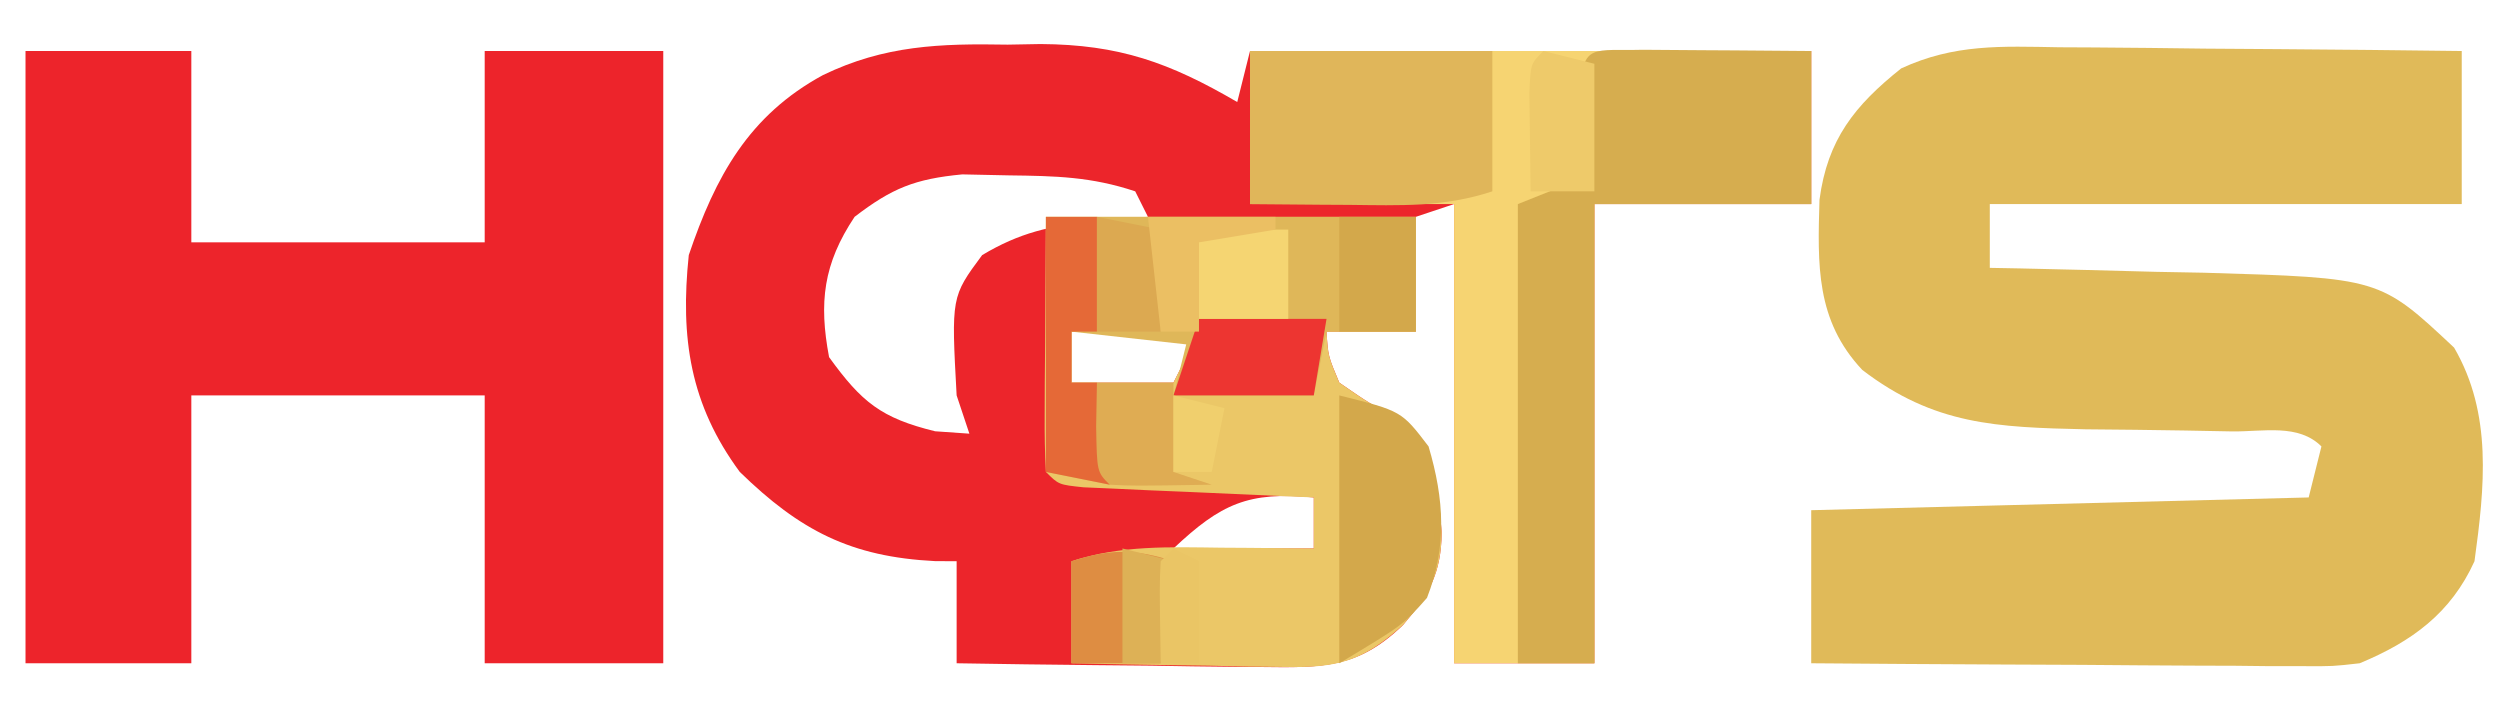 <?xml version="1.0" encoding="UTF-8"?>
<svg version="1.1" xmlns="http://www.w3.org/2000/svg" width="196" height="57">
<path d="M0 0 C0.851 -0.015 1.702 -0.031 2.578 -0.047 C8.74 -0.009 12.683 1.399 18 4.5 C18.33 3.18 18.66 1.86 19 0.5 C33.52 0.5 48.04 0.5 63 0.5 C63 4.46 63 8.42 63 12.5 C57.39 12.5 51.78 12.5 46 12.5 C46 24.38 46 36.26 46 48.5 C42.37 48.5 38.74 48.5 35 48.5 C35 36.62 35 24.74 35 12.5 C34.01 12.83 33.02 13.16 32 13.5 C32 16.47 32 19.44 32 22.5 C29.69 22.5 27.38 22.5 25 22.5 C25.122 24.415 25.122 24.415 26 26.5 C28.411 28.163 28.411 28.163 31 29.5 C33.743 32.243 33.693 34.48 34.031 38.246 C33.987 41.443 33.056 43.089 31 45.5 C27.465 48.928 24.646 48.852 19.828 48.793 C18.804 48.787 18.804 48.787 17.76 48.78 C15.59 48.763 13.42 48.726 11.25 48.688 C9.775 48.672 8.299 48.659 6.824 48.646 C3.216 48.613 -0.392 48.562 -4 48.5 C-4 45.86 -4 43.22 -4 40.5 C-4.557 40.497 -5.114 40.495 -5.688 40.492 C-12.291 40.158 -16.278 38.1 -21 33.5 C-24.893 28.225 -25.681 22.994 -25 16.5 C-22.909 10.33 -20.297 5.548 -14.48 2.387 C-9.652 0.052 -5.292 -0.096 0 0 Z M-12 13.5 C-14.456 17.185 -14.809 20.222 -14 24.5 C-11.447 28.028 -9.925 29.273 -5.688 30.312 C-4.801 30.374 -3.914 30.436 -3 30.5 C-3.33 29.51 -3.66 28.52 -4 27.5 C-4.422 19.769 -4.422 19.769 -2 16.5 C0.917 14.754 3.381 14.172 6.75 13.875 C7.549 13.8 8.348 13.725 9.172 13.648 C9.775 13.599 10.378 13.55 11 13.5 C10.67 12.84 10.34 12.18 10 11.5 C6.553 10.351 3.756 10.296 0.125 10.25 C-1.089 10.224 -2.304 10.198 -3.555 10.172 C-7.268 10.526 -9.065 11.249 -12 13.5 Z M5 22.5 C5 23.82 5 25.14 5 26.5 C7.64 26.5 10.28 26.5 13 26.5 C13.66 25.18 14.32 23.86 15 22.5 C11.7 22.5 8.4 22.5 5 22.5 Z M13 39.5 C16.63 39.5 20.26 39.5 24 39.5 C24 38.18 24 36.86 24 35.5 C18.865 35.022 16.737 35.983 13 39.5 Z " fill="#EC252B" transform="translate(79,3.5)"/>
<path d="M0 0 C0.903 0.004 1.806 0.008 2.736 0.013 C5.61 0.03 8.482 0.067 11.355 0.105 C13.308 0.121 15.26 0.134 17.213 0.146 C21.99 0.179 26.766 0.231 31.543 0.293 C31.543 4.253 31.543 8.213 31.543 12.293 C19.333 12.293 7.123 12.293 -5.457 12.293 C-5.457 13.943 -5.457 15.593 -5.457 17.293 C-4.676 17.308 -3.895 17.322 -3.09 17.337 C0.476 17.412 4.041 17.509 7.605 17.605 C9.449 17.639 9.449 17.639 11.33 17.674 C25.121 18.083 25.121 18.083 30.945 23.547 C33.965 28.737 33.338 34.493 32.543 40.293 C30.69 44.372 27.626 46.597 23.543 48.293 C21.43 48.533 21.43 48.533 19.142 48.52 C17.851 48.52 17.851 48.52 16.534 48.52 C15.614 48.509 14.694 48.499 13.746 48.488 C12.797 48.485 11.849 48.483 10.871 48.48 C7.845 48.469 4.819 48.443 1.793 48.418 C-0.26 48.408 -2.314 48.399 -4.367 48.391 C-9.397 48.369 -14.427 48.334 -19.457 48.293 C-19.457 44.333 -19.457 40.373 -19.457 36.293 C-6.587 35.963 6.283 35.633 19.543 35.293 C19.873 33.973 20.203 32.653 20.543 31.293 C18.743 29.493 15.994 30.141 13.566 30.117 C12.338 30.093 11.109 30.069 9.844 30.045 C7.25 30.002 4.656 29.971 2.062 29.951 C-4.933 29.794 -9.822 29.61 -15.457 25.293 C-19.107 21.407 -18.959 17.048 -18.809 11.953 C-18.184 7.225 -16.048 4.562 -12.404 1.655 C-8.23 -0.274 -4.541 -0.081 0 0 Z " fill="#E0BA59" transform="translate(161.457,3.707)"/>
<path d="M0 0 C4.29 0 8.58 0 13 0 C13 4.95 13 9.9 13 15 C20.59 15 28.18 15 36 15 C36 10.05 36 5.1 36 0 C40.62 0 45.24 0 50 0 C50 15.84 50 31.68 50 48 C45.38 48 40.76 48 36 48 C36 41.07 36 34.14 36 27 C28.41 27 20.82 27 13 27 C13 33.93 13 40.86 13 48 C8.71 48 4.42 48 0 48 C0 32.16 0 16.32 0 0 Z " fill="#ED242B" transform="translate(2,4)"/>
<path d="M0 0 C14.52 0 29.04 0 44 0 C44 3.96 44 7.92 44 12 C38.39 12 32.78 12 27 12 C27 23.88 27 35.76 27 48 C23.37 48 19.74 48 16 48 C16 36.12 16 24.24 16 12 C10.72 12 5.44 12 0 12 C0 8.04 0 4.08 0 0 Z " fill="#F6D472" transform="translate(98,4)"/>
<path d="M0 0 C9.57 0 19.14 0 29 0 C29 2.97 29 5.94 29 9 C26.69 9 24.38 9 22 9 C22.122 10.915 22.122 10.915 23 13 C25.411 14.663 25.411 14.663 28 16 C30.743 18.743 30.693 20.98 31.031 24.746 C30.987 27.943 30.056 29.589 28 32 C24.894 34.805 22.956 35.366 18.797 35.293 C17.327 35.278 17.327 35.278 15.828 35.264 C14.304 35.226 14.304 35.226 12.75 35.188 C11.719 35.174 10.688 35.16 9.625 35.146 C7.083 35.111 4.542 35.062 2 35 C2 32.36 2 29.72 2 27 C5.867 25.734 9.732 25.888 13.75 25.938 C14.447 25.942 15.145 25.947 15.863 25.951 C17.576 25.963 19.288 25.981 21 26 C21 24.68 21 23.36 21 22 C20.399 21.975 19.799 21.95 19.18 21.924 C16.474 21.808 13.768 21.686 11.062 21.562 C10.117 21.523 9.171 21.484 8.197 21.443 C7.298 21.401 6.399 21.36 5.473 21.316 C4.64 21.28 3.807 21.243 2.949 21.205 C1 21 1 21 0 20 C-0.087 18.511 -0.107 17.019 -0.098 15.527 C-0.095 14.718 -0.093 13.908 -0.09 13.074 C-0.081 12.039 -0.072 11.004 -0.062 9.938 C-0.032 5.018 -0.032 5.018 0 0 Z M2 9 C2 10.32 2 11.64 2 13 C4.64 13 7.28 13 10 13 C10.66 11.68 11.32 10.36 12 9 C8.7 9 5.4 9 2 9 Z " fill="#EBC767" transform="translate(82,17)"/>
<path d="M0 0 C1.582 0.007 3.164 0.019 4.746 0.035 C5.552 0.04 6.359 0.044 7.189 0.049 C9.188 0.061 11.186 0.079 13.184 0.098 C13.184 4.058 13.184 8.018 13.184 12.098 C7.574 12.098 1.964 12.098 -3.816 12.098 C-3.816 23.978 -3.816 35.858 -3.816 48.098 C-5.796 48.098 -7.776 48.098 -9.816 48.098 C-9.816 36.218 -9.816 24.338 -9.816 12.098 C-8.166 11.438 -6.516 10.778 -4.816 10.098 C-4.828 9.46 -4.84 8.821 -4.852 8.164 C-4.861 7.338 -4.87 6.511 -4.879 5.66 C-4.891 4.836 -4.902 4.013 -4.914 3.164 C-4.739 -0.542 -3.883 0.099 0 0 Z " fill="#D6AD4F" transform="translate(128.816,3.902)"/>
<path d="M0 0 C9.57 0 19.14 0 29 0 C29 2.97 29 5.94 29 9 C26.69 9 24.38 9 22 9 C21.67 10.65 21.34 12.3 21 14 C17.37 14 13.74 14 10 14 C10.33 12.68 10.66 11.36 11 10 C8.03 9.67 5.06 9.34 2 9 C2 10.32 2 11.64 2 13 C2.66 13 3.32 13 4 13 C4.33 15.64 4.66 18.28 5 21 C3.35 20.67 1.7 20.34 0 20 C0 13.4 0 6.8 0 0 Z " fill="#DFB759" transform="translate(82,17)"/>
<path d="M0 0 C6.27 0 12.54 0 19 0 C19 3.63 19 7.26 19 11 C15.237 12.254 11.728 12.107 7.812 12.062 C7.063 12.058 6.313 12.053 5.541 12.049 C3.694 12.037 1.847 12.019 0 12 C0 8.04 0 4.08 0 0 Z " fill="#E0B65A" transform="translate(98,4)"/>
<path d="M0 0 C4.88 1.22 4.88 1.22 7 4 C8.227 8.146 8.454 11.841 6.875 15.875 C5 18 5 18 0 21 C0 14.07 0 7.14 0 0 Z " fill="#D3A84B" transform="translate(105,31)"/>
<path d="M0 0 C1.32 0 2.64 0 4 0 C4 2.97 4 5.94 4 9 C3.34 9 2.68 9 2 9 C2 10.32 2 11.64 2 13 C2.66 13 3.32 13 4 13 C4.33 15.64 4.66 18.28 5 21 C3.35 20.67 1.7 20.34 0 20 C0 13.4 0 6.8 0 0 Z " fill="#E56937" transform="translate(82,17)"/>
<path d="M0 0 C3.3 0 6.6 0 10 0 C9.67 1.98 9.34 3.96 9 6 C5.37 6 1.74 6 -2 6 C-1.34 4.02 -0.68 2.04 0 0 Z " fill="#ED3531" transform="translate(94,25)"/>
<path d="M0 0 C-0.33 2.64 -0.66 5.28 -1 8 C-3.31 8 -5.62 8 -8 8 C-8 5.36 -8 2.72 -8 0 C-4.947 -0.981 -3.053 -0.981 0 0 Z " fill="#DE8D42" transform="translate(92,44)"/>
<path d="M0 0 C1.98 0 3.96 0 6 0 C6 2.97 6 5.94 6 9 C4.02 9 2.04 9 0 9 C0 6.03 0 3.06 0 0 Z " fill="#D3A84B" transform="translate(105,17)"/>
<path d="M0 0 C1.98 0 3.96 0 6 0 C6 2.31 6 4.62 6 7 C6.99 7.33 7.98 7.66 9 8 C2.848 8.098 2.848 8.098 1 8 C0 7 0 7 -0.062 3.438 C-0.042 2.303 -0.021 1.169 0 0 Z " fill="#DFAC53" transform="translate(86,30)"/>
<path d="M0 0 C2.64 0 5.28 0 8 0 C8 2.31 8 4.62 8 7 C5.69 7 3.38 7 1 7 C0.67 4.69 0.34 2.38 0 0 Z " fill="#F5D572" transform="translate(93,18)"/>
<path d="M0 0 C1.98 0.495 1.98 0.495 4 1 C4 4.3 4 7.6 4 11 C2.35 11 0.7 11 -1 11 C-1.027 9.354 -1.046 7.708 -1.062 6.062 C-1.074 5.146 -1.086 4.229 -1.098 3.285 C-1 1 -1 1 0 0 Z " fill="#EECA6A" transform="translate(121,4)"/>
<path d="M0 0 C2.475 0.495 2.475 0.495 5 1 C5 3.64 5 6.28 5 9 C3.35 9 1.7 9 0 9 C0 6.03 0 3.06 0 0 Z " fill="#DCA951" transform="translate(86,17)"/>
<path d="M0 0 C3.3 0 6.6 0 10 0 C10 0.33 10 0.66 10 1 C8.02 1.33 6.04 1.66 4 2 C4 4.31 4 6.62 4 9 C3.01 9 2.02 9 1 9 C0.67 6.03 0.34 3.06 0 0 Z " fill="#EBBF63" transform="translate(90,17)"/>
<path d="M0 0 C1.32 0.33 2.64 0.66 4 1 C3.67 3.64 3.34 6.28 3 9 C2.01 9 1.02 9 0 9 C0 6.03 0 3.06 0 0 Z " fill="#DDB156" transform="translate(88,43)"/>
<path d="M0 0 C0.66 0.33 1.32 0.66 2 1 C2 3.64 2 6.28 2 9 C1.01 9 0.02 9 -1 9 C-1.098 2.848 -1.098 2.848 -1 1 C-0.67 0.67 -0.34 0.34 0 0 Z " fill="#EAC565" transform="translate(92,43)"/>
<path d="M0 0 C1.32 0.33 2.64 0.66 4 1 C3.67 2.65 3.34 4.3 3 6 C2.01 6 1.02 6 0 6 C0 4.02 0 2.04 0 0 Z " fill="#F0CF6D" transform="translate(92,31)"/>
</svg>
